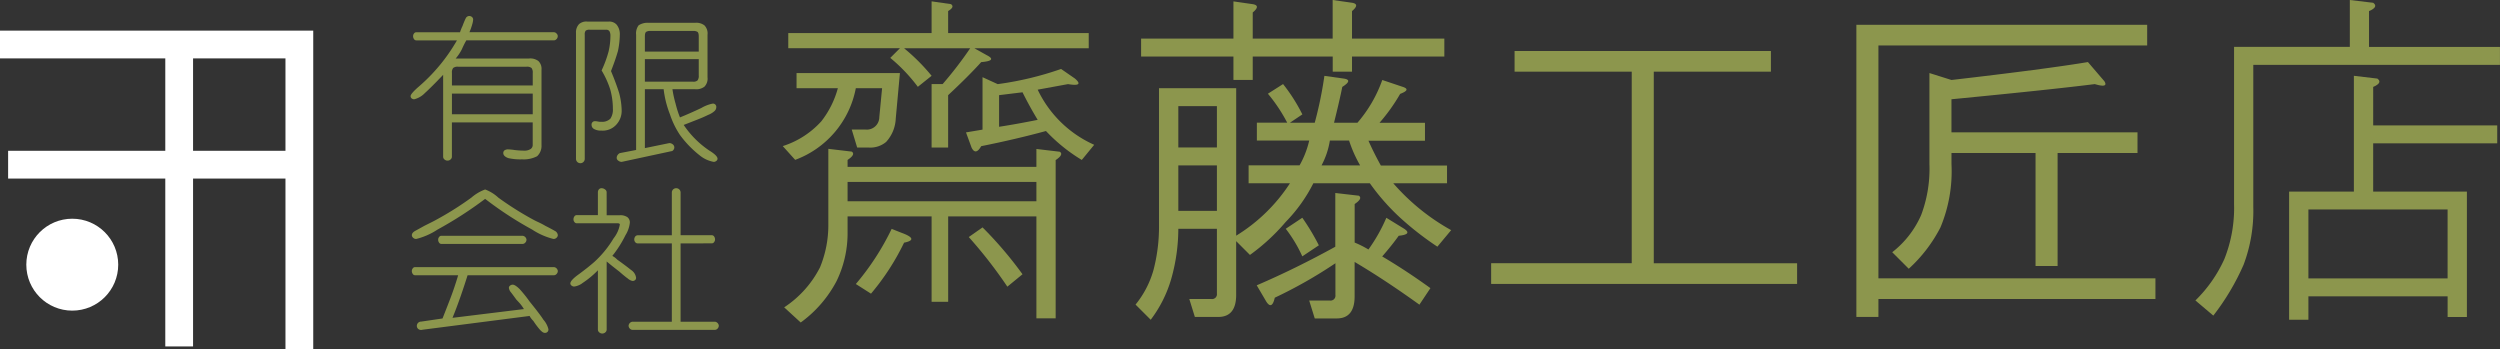 <svg xmlns="http://www.w3.org/2000/svg" xmlns:xlink="http://www.w3.org/1999/xlink" width="180.061" height="25.14" viewBox="0 0 180.061 25.14">
  <rect x="0" y="0" width="180.061" height="25.14" fill="#333333" stroke="none"/>
  <defs>
    <clipPath id="clip-path">
      <rect id="長方形_86" data-name="長方形 86" width="180.061" height="25.14" fill="none"/>
    </clipPath>
  </defs>
  <g id="logo_white" transform="translate(0 0)">
    <g id="グループ_34" data-name="グループ 34" transform="translate(0 0)" clip-path="url(#clip-path)">
      <path id="パス_688" data-name="パス 688" d="M66.47,5.264l-.3,3.276a2.643,2.643,0,0,1-.695,1.687,1.773,1.773,0,0,1-1.291.4h-.794L63,9.334h.993a.9.9,0,0,0,.993-.894l.2-2.085H63.294a6.871,6.871,0,0,1-4.368,5.162l-.894-.992a6.311,6.311,0,0,0,2.779-1.788A6.7,6.7,0,0,0,62,6.356H59.025V5.264ZM63,10.922q.3.2-.3.6v.5H76.3v-1.29l1.687.2q.3.2-.3.6V22.933H76.3V15.588H69.945v6.154H68.752V15.588H62.7v1.29a7.861,7.861,0,0,1-.795,3.375,8.668,8.668,0,0,1-2.58,2.978l-1.191-1.092a7.529,7.529,0,0,0,2.58-2.879,7.959,7.959,0,0,0,.6-2.978V10.723ZM70.143.3c.2.133.132.3-.2.5V2.385H80.069V3.477H71.83l.894.5q.793.4-.4.5-.893.992-2.382,2.382v3.772H68.752V6.058h.795a27.493,27.493,0,0,0,1.985-2.581H66.768a14.1,14.1,0,0,1,1.985,1.986l-.992.794a11.929,11.929,0,0,0-1.986-2.084l.7-.7H58.429V2.385H68.752V.1ZM62.7,14.5H76.3V13.106H62.7Zm4.169,2.382q.893.4-.1.6a17.325,17.325,0,0,1-2.382,3.672l-1.092-.695a18.545,18.545,0,0,0,2.58-3.971ZM79.077,5.661q.692.6-.5.4l-2.184.4a8.19,8.19,0,0,0,4.07,3.971l-.894,1.091a12.078,12.078,0,0,1-2.58-2.084q-2.184.595-4.665,1.092-.4.7-.695.1l-.4-1.092,1.191-.2V5.562l1.092.5a23.064,23.064,0,0,0,4.566-1.092ZM75.3,19.756l-1.092.894a32.893,32.893,0,0,0-2.779-3.574l.993-.695A27.86,27.86,0,0,1,75.3,19.756m-1.687-12.9V9.135q1.288-.2,2.779-.5-.6-.991-1.092-1.985Z" transform="translate(-1.654 -0.003)" fill="#8c964d"/>
      <path id="パス_689" data-name="パス 689" d="M99.177,5.658q.7.1-.1.6-.2.994-.595,2.581h1.687a9.591,9.591,0,0,0,1.788-3.078l1.488.5q.6.2-.2.5a13.027,13.027,0,0,1-1.489,2.085h3.276v1.29h-4.07q.395.893.893,1.787h4.765V13.2h-3.871a15.46,15.46,0,0,0,4.169,3.376l-.992,1.191a21.958,21.958,0,0,1-2.68-2.085,15.737,15.737,0,0,1-2.184-2.482h-4.07a11.142,11.142,0,0,1-1.986,2.779,14.426,14.426,0,0,1-2.58,2.382l-.993-.992v3.871c0,1.057-.431,1.588-1.29,1.588H88.458l-.4-1.291h1.588a.352.352,0,0,0,.4-.4V16.478H87.267a13.32,13.32,0,0,1-.5,3.573,9,9,0,0,1-1.489,2.979l-1.092-1.092a6.9,6.9,0,0,0,1.29-2.482,12.291,12.291,0,0,0,.4-3.176V6.353h5.559V16.974A12.235,12.235,0,0,0,95.307,13.2H92.329v-1.29H96a6.693,6.693,0,0,0,.695-1.787H92.924V8.835h2.185a11.536,11.536,0,0,0-1.39-2.085l1.092-.695A12.336,12.336,0,0,1,96.2,8.239l-.894.6h1.787a28.235,28.235,0,0,0,.695-3.375Zm.6-5.46q.595.1,0,.6V2.779h6.65V4.07h-6.65V5.162h-1.39V4.07H92.626V5.757H91.237V4.07H84.586V2.779h6.651V.1l1.389.2q.6.1,0,.6V2.779h5.757V0ZM87.267,10.621h2.779V7.644H87.267Zm0,4.566h2.779V11.912H87.267Zm13-1.092q.3.2-.3.6V17.47a7.17,7.17,0,0,1,.993.5,11.986,11.986,0,0,0,1.29-2.283l1.291.794q.595.4-.4.5-.5.7-1.191,1.489,1.686.994,3.474,2.283l-.794,1.191q-2.483-1.787-4.666-3.078v2.482q0,1.587-1.29,1.588H97.093l-.4-1.29h1.489a.353.353,0,0,0,.4-.4V18.96a33.257,33.257,0,0,1-4.368,2.481q-.2.893-.6.3l-.7-1.191q2.779-1.192,5.659-2.779V13.9Zm-2.879,3.573-1.191.795a9.986,9.986,0,0,0-1.192-1.986l1.192-.794a16.207,16.207,0,0,1,1.191,1.985m.794-7.544a5.668,5.668,0,0,1-.6,1.787h2.779a9.276,9.276,0,0,1-.795-1.787Z" transform="translate(-2.399 0)" fill="#8c964d"/>
      <path id="パス_690" data-name="パス 690" d="M130.7,3.78V5.27h-8.437v13.8h10.323v1.489H110.55V19.067h10.125V5.27h-8.437V3.78Z" transform="translate(-3.151 -0.108)" fill="#8c964d"/>
      <path id="パス_691" data-name="パス 691" d="M158.572,1.839V3.327H139.215V20.1h19.952v1.489H139.215v1.29h-1.588V1.839Zm-3.077,4.07q.3.5-.695.2-3.178.4-10.324,1.092V9.581h13.4V11.07H152.12v8.139h-1.588V11.07h-6.055v.794a10.485,10.485,0,0,1-.794,4.567,10.548,10.548,0,0,1-2.283,2.978l-1.191-1.191a6.878,6.878,0,0,0,2.085-2.68,9.469,9.469,0,0,0,.595-3.673V5.313l1.588.5q6.849-.793,9.828-1.291Z" transform="translate(-3.923 -0.052)" fill="#8c964d"/>
      <path id="パス_692" data-name="パス 692" d="M175.566.2q.4.3-.3.6v2.58h9.43v1.29H166.931V14.889a11,11,0,0,1-.695,4.17,17.2,17.2,0,0,1-2.184,3.672l-1.29-1.091a9.787,9.787,0,0,0,2.084-2.979,9.938,9.938,0,0,0,.7-3.971V3.375h8.338V0Zm.3,5.46q.4.3-.3.6V9.033H184.5v1.29h-8.934V13.8h6.75v9.034h-1.389V21.342H170.9v1.687h-1.389V13.8h4.665V5.46ZM170.9,20.051h10.026V15.088H170.9Z" transform="translate(-4.639 0)" fill="#8c964d"/>
      <path id="パス_693" data-name="パス 693" d="M0,3.3H21.561V25.234" transform="translate(0 -0.094)" fill="none" stroke="#fff" stroke-miterlimit="10" stroke-width="2"/>
      <line id="線_192" data-name="線 192" y2="20.791" transform="translate(12.905 4.161)" fill="none" stroke="#fff" stroke-miterlimit="10" stroke-width="2"/>
      <line id="線_193" data-name="線 193" x2="21.561" transform="translate(0.585 11.861)" fill="none" stroke="#fff" stroke-miterlimit="10" stroke-width="2"/>
      <path id="パス_694" data-name="パス 694" d="M7.6,19.554a2.31,2.31,0,1,1-2.31-2.31,2.311,2.311,0,0,1,2.31,2.31" transform="translate(-0.085 -0.491)" fill="#fff"/>
      <circle id="楕円形_29" data-name="楕円形 29" cx="2.31" cy="2.31" r="2.31" transform="translate(2.895 16.753)" fill="none" stroke="#fff" stroke-miterlimit="10" stroke-width="2"/>
      <path id="パス_695" data-name="パス 695" d="M40.773,2.939H34.455a6.484,6.484,0,0,0-.316.631,3.261,3.261,0,0,1-.451.677h5.279a.962.962,0,0,1,.676.181.767.767,0,0,1,.226.631v5.414a1.013,1.013,0,0,1-.316.812,2.079,2.079,0,0,1-1.083.225,3.991,3.991,0,0,1-.993-.089c-.241-.09-.36-.211-.36-.361a.234.234,0,0,1,.09-.2.447.447,0,0,1,.27-.068,3.906,3.906,0,0,1,.452.046,6.277,6.277,0,0,0,.676.045.815.815,0,0,0,.474-.113.345.345,0,0,0,.157-.293V8.85h-5.82v2.482a.258.258,0,0,1-.09.18.326.326,0,0,1-.451,0,.255.255,0,0,1-.09-.18V5.422q-.812.857-1.309,1.308a1.627,1.627,0,0,1-.767.452.273.273,0,0,1-.2-.068.213.213,0,0,1-.068-.157c0-.119.21-.361.631-.722a12.773,12.773,0,0,0,2.708-3.294H30.846a.193.193,0,0,1-.158-.09.367.367,0,0,1-.067-.225.3.3,0,0,1,.067-.181.2.2,0,0,1,.158-.09H34c.029-.089.06-.173.09-.248s.06-.142.09-.2a5.76,5.76,0,0,1,.225-.541.291.291,0,0,1,.271-.181.3.3,0,0,1,.18.068.237.237,0,0,1,.09.2,1.6,1.6,0,0,1-.067.338,4.429,4.429,0,0,1-.2.563h6.091a.26.26,0,0,1,.18.09.262.262,0,0,1,.09.181.305.305,0,0,1-.09.225.256.256,0,0,1-.18.09M39.238,6.188v-.9a.526.526,0,0,0-.089-.36.525.525,0,0,0-.361-.09H33.869a.523.523,0,0,0-.361.09.515.515,0,0,0-.09.36v.9Zm0,.587h-5.82V8.264h5.82Z" transform="translate(-0.868 -0.033)" fill="#8c964d"/>
      <path id="パス_696" data-name="パス 696" d="M43.513,1.6h1.534a.707.707,0,0,1,.587.226,1.09,1.09,0,0,1,.225.722,6.077,6.077,0,0,1-.135,1.173q-.181.632-.5,1.444c.241.572.435,1.1.587,1.58a5.21,5.21,0,0,1,.18,1.218,1.464,1.464,0,0,1-.406,1.083,1.317,1.317,0,0,1-1.038.406,1.027,1.027,0,0,1-.541-.114.334.334,0,0,1-.181-.292.24.24,0,0,1,.271-.271.773.773,0,0,1,.181.022,1.169,1.169,0,0,0,.27.022.849.849,0,0,0,.631-.225,1.155,1.155,0,0,0,.181-.722,5.226,5.226,0,0,0-.181-1.353,6.449,6.449,0,0,0-.631-1.4,8.268,8.268,0,0,0,.5-1.353,5.007,5.007,0,0,0,.135-1.128.68.68,0,0,0-.067-.339.27.27,0,0,0-.249-.113H43.694a.431.431,0,0,0-.293.068.433.433,0,0,0-.068.293v8.934a.308.308,0,0,1-.09.225.316.316,0,0,1-.541-.225V2.409a.855.855,0,0,1,.225-.631.808.808,0,0,1,.587-.181M47.664,6.47v4.242l1.759-.361a.39.39,0,0,1,.249.09.284.284,0,0,1,.113.226.3.3,0,0,1-.068.18.2.2,0,0,1-.158.09l-3.564.767a.388.388,0,0,1-.248-.09.248.248,0,0,1-.113-.181.361.361,0,0,1,.068-.225.415.415,0,0,1,.157-.135l1.174-.226v-8.3a.966.966,0,0,1,.18-.677,1.162,1.162,0,0,1,.723-.181h3.338a.965.965,0,0,1,.677.181.831.831,0,0,1,.225.677V5.613a.831.831,0,0,1-.225.677.966.966,0,0,1-.677.18H49.649a7.688,7.688,0,0,0,.226,1.039,7.542,7.542,0,0,0,.316.992q.676-.271,1.534-.676a2.662,2.662,0,0,1,.812-.316.238.238,0,0,1,.27.27.39.39,0,0,1-.135.271,1.46,1.46,0,0,1-.451.27c-.181.09-.423.2-.722.317s-.648.256-1.039.406a6.752,6.752,0,0,0,1.851,1.85c.39.24.586.435.586.587a.2.2,0,0,1-.09.157.3.3,0,0,1-.18.068,2.191,2.191,0,0,1-.993-.452,7.526,7.526,0,0,1-1.444-1.488,6.185,6.185,0,0,1-.722-1.489,7.175,7.175,0,0,1-.452-1.805Zm3.88-2.707V2.68q0-.271-.09-.338a.543.543,0,0,0-.316-.068H48.07a.539.539,0,0,0-.316.068c-.061.045-.09.157-.09.338V3.763Zm0,.541h-3.88V5.929h3.474a.437.437,0,0,0,.316-.09.522.522,0,0,0,.09-.36Z" transform="translate(-1.217 -0.045)" fill="#8c964d"/>
      <path id="パス_697" data-name="パス 697" d="M35.811,14.724a27.947,27.947,0,0,1-3.428,2.211,4.971,4.971,0,0,1-1.534.676.307.307,0,0,1-.226-.089.26.26,0,0,1-.09-.181c0-.119.084-.225.249-.316s.384-.21.654-.361l.542-.271c.18-.089.376-.2.586-.316a22.364,22.364,0,0,0,2.257-1.444,3.188,3.188,0,0,1,.992-.587,2.9,2.9,0,0,1,.948.587,22.253,22.253,0,0,0,2.256,1.444c.21.12.413.226.609.316a5.631,5.631,0,0,1,.519.271c.3.152.526.271.677.361a.383.383,0,0,1,.225.316.26.26,0,0,1-.09.181.306.306,0,0,1-.225.089,4.961,4.961,0,0,1-1.534-.676,25.647,25.647,0,0,1-3.385-2.211m4.963,5.5H34.548c-.152.482-.316.986-.5,1.512s-.377,1.045-.587,1.556l5.144-.631a2.85,2.85,0,0,0-.271-.384c-.09-.1-.181-.2-.27-.293-.152-.209-.279-.383-.384-.519a.6.6,0,0,1-.158-.338.194.194,0,0,1,.09-.158.3.3,0,0,1,.181-.067c.119,0,.286.106.5.316a9.121,9.121,0,0,1,.722.9q.767.947.993,1.309a1.609,1.609,0,0,1,.36.676.239.239,0,0,1-.27.271c-.09,0-.2-.075-.339-.225a5.713,5.713,0,0,1-.473-.631,1.55,1.55,0,0,1-.158-.181,1.1,1.1,0,0,1-.113-.181l-7.716.993a.322.322,0,0,1-.293-.046.278.278,0,0,1-.113-.225.3.3,0,0,1,.09-.225.305.305,0,0,1,.225-.09l1.534-.225c.181-.452.368-.932.564-1.444s.384-1.068.563-1.67H30.758a.193.193,0,0,1-.158-.09.368.368,0,0,1-.068-.225.306.306,0,0,1,.068-.181.2.2,0,0,1,.158-.09H40.775a.319.319,0,0,1,.271.271.305.305,0,0,1-.09.225.258.258,0,0,1-.181.09m-2.256-2.256H32.653a.191.191,0,0,1-.157-.09.361.361,0,0,1-.068-.225.3.3,0,0,1,.068-.181.194.194,0,0,1,.157-.09h5.866a.319.319,0,0,1,.271.271.305.305,0,0,1-.09.225.258.258,0,0,1-.181.09" transform="translate(-0.87 -0.4)" fill="#8c964d"/>
      <path id="パス_698" data-name="パス 698" d="M44.9,15.9h.947a.9.9,0,0,1,.541.135.479.479,0,0,1,.181.406,2.143,2.143,0,0,1-.316.9,8.017,8.017,0,0,1-.947,1.489,1.216,1.216,0,0,1,.18.113,1.647,1.647,0,0,1,.181.158c.422.3.751.549.993.744a.787.787,0,0,1,.36.563.216.216,0,0,1-.067.158.278.278,0,0,1-.2.068.791.791,0,0,1-.338-.181c-.166-.119-.369-.286-.609-.5-.12-.09-.256-.2-.406-.316s-.317-.256-.5-.406v4.918a.26.26,0,0,1-.09.181.328.328,0,0,1-.452,0,.26.26,0,0,1-.09-.181V19.866a6.528,6.528,0,0,1-1.082.9,1.3,1.3,0,0,1-.631.271.3.3,0,0,1-.181-.068.191.191,0,0,1-.09-.158c0-.15.21-.376.631-.676q.678-.5,1.128-.9a7.534,7.534,0,0,0,1.354-1.67,2.2,2.2,0,0,0,.451-.992A.075.075,0,0,0,45.8,16.5a.325.325,0,0,0-.136-.022H42.734a.191.191,0,0,1-.157-.09.3.3,0,0,1-.068-.181.363.363,0,0,1,.068-.225.194.194,0,0,1,.157-.09h1.534V14.226a.306.306,0,0,1,.068-.181.238.238,0,0,1,.2-.09.39.39,0,0,1,.249.09.251.251,0,0,1,.113.181Zm5.324,2.03v5.64h2.481a.319.319,0,0,1,.271.271.305.305,0,0,1-.09.225.262.262,0,0,1-.181.09H46.75a.259.259,0,0,1-.181-.09.3.3,0,0,1-.09-.225.319.319,0,0,1,.271-.271h2.843v-5.64H47.156a.234.234,0,0,1-.2-.09.3.3,0,0,1-.068-.181.363.363,0,0,1,.068-.225.237.237,0,0,1,.2-.09h2.437V14.271a.309.309,0,0,1,.316-.316.309.309,0,0,1,.316.316v3.068H52.48a.2.2,0,0,1,.158.09.369.369,0,0,1,.067.225.3.3,0,0,1-.067.181.194.194,0,0,1-.158.09Z" transform="translate(-1.205 -0.398)" fill="#8c964d"/>
    </g>
  </g>
</svg>
